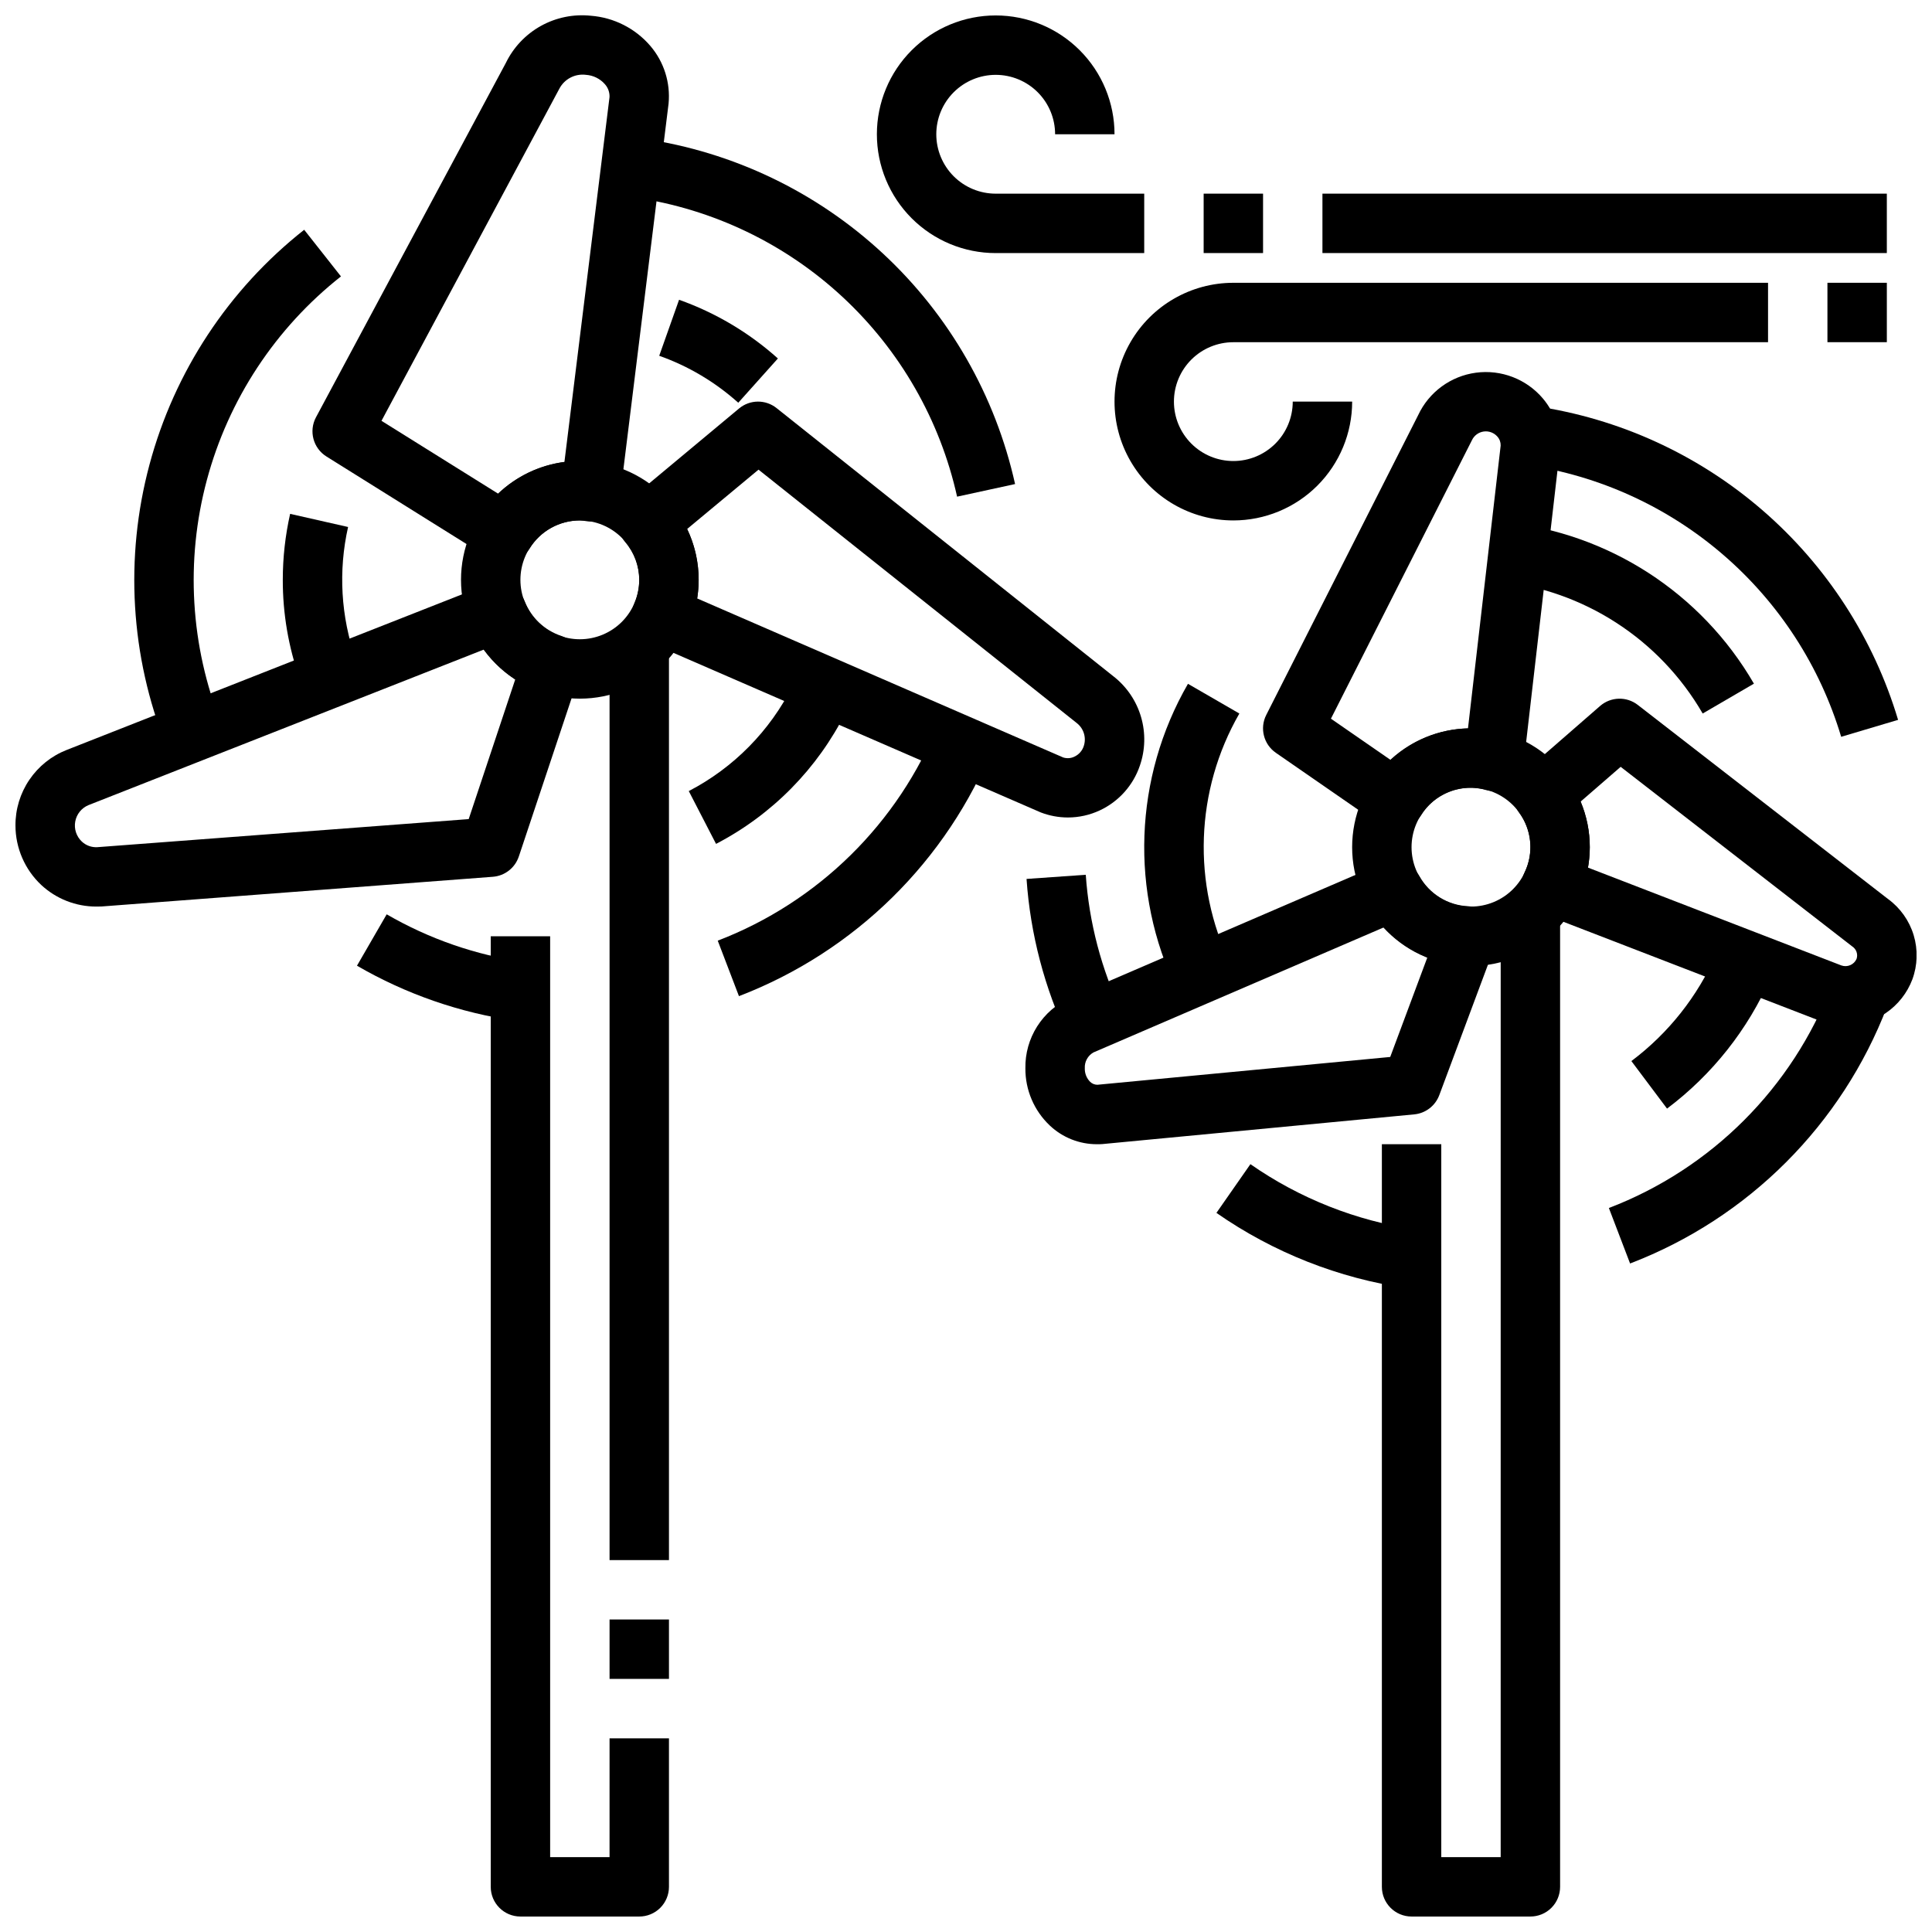 <?xml version="1.0" encoding="UTF-8"?>
<!-- The Best Svg Icon site in the world: iconSvg.co, Visit us! https://iconsvg.co -->
<svg width="800px" height="800px" version="1.1" viewBox="144 144 512 512" xmlns="http://www.w3.org/2000/svg">
 <defs>
  <clipPath id="f">
   <path d="m274 392h48v259.9h-48z"/>
  </clipPath>
  <clipPath id="e">
   <path d="m226 148.09h96v145.91h-96z"/>
  </clipPath>
  <clipPath id="d">
   <path d="m148.09 298h150.91v87h-150.91z"/>
  </clipPath>
  <clipPath id="c">
   <path d="m545 329h106.9v87h-106.9z"/>
  </clipPath>
  <clipPath id="b">
   <path d="m510 384h48v267.9h-48z"/>
  </clipPath>
  <clipPath id="a">
   <path d="m376 148.09h72v63.906h-72z"/>
  </clipPath>
 </defs>
 <path d="m305.54 313.41h15.742v244.03h-15.742z"/>
 <path d="m305.54 573.18h15.742v15.742h-15.742z"/>
 <g clip-path="url(#f)">
  <path d="m313.41 651.9h-31.488c-4.348 0-7.871-3.523-7.871-7.871v-251.91h15.742v244.04h15.742l0.004-31.488h15.742v39.359c0 2.086-0.828 4.09-2.305 5.566-1.477 1.477-3.481 2.305-5.566 2.305z"/>
 </g>
 <g clip-path="url(#e)">
  <path d="m277.68 293.05c-1.473-0.004-2.918-0.418-4.164-1.199l-43.004-26.875c-3.516-2.195-4.727-6.738-2.773-10.391l50.312-93.898c2.012-4.144 5.25-7.566 9.277-9.809 4.027-2.238 8.645-3.184 13.227-2.707 6.129 0.465 11.82 3.352 15.816 8.023 3.598 4.227 5.332 9.727 4.809 15.254l-12.832 103.86c-0.258 2.078-1.328 3.969-2.984 5.25-1.66 1.273-3.754 1.84-5.832 1.574-0.621-0.105-1.246-0.176-1.871-0.211-5.426 0.008-10.457 2.82-13.297 7.438-1.441 2.305-3.969 3.699-6.684 3.695zm-32.582-37.527 30.922 19.309c4.801-4.613 10.957-7.562 17.562-8.422l11.949-96.676c0.055-1.258-0.387-2.488-1.23-3.426-1.273-1.453-3.074-2.34-5.004-2.473-2.91-0.375-5.742 1.109-7.086 3.719z"/>
 </g>
 <path d="m427.01 360.64c-2.465 0-4.91-0.457-7.211-1.344l-103.62-45.012c-1.918-0.832-3.426-2.387-4.195-4.332-0.754-1.941-0.715-4.106 0.109-6.019 0.863-1.977 1.312-4.109 1.316-6.266-0.023-3.672-1.344-7.219-3.731-10.008-1.34-1.605-1.988-3.676-1.801-5.758 0.191-2.082 1.199-4.004 2.809-5.34l29.172-24.309c2.871-2.391 7.023-2.434 9.941-0.105l89.441 71.219h0.004c3.43 2.731 5.934 6.457 7.156 10.672 1.227 4.211 1.113 8.699-0.316 12.844-1.773 5.25-5.621 9.547-10.645 11.887-2.641 1.23-5.516 1.871-8.43 1.871zm-98.25-58.047 96.992 42.141h-0.004c1.004 0.32 2.094 0.238 3.031-0.238 1.148-0.547 2.023-1.539 2.418-2.746 0.742-2.18 0.047-4.594-1.738-6.047l-84.445-67.242-18.934 15.742h0.004c2.031 4.199 3.082 8.801 3.066 13.465 0 1.648-0.129 3.297-0.391 4.926z"/>
 <g clip-path="url(#d)">
  <path d="m169.5 384.25c-5.406 0-10.617-2.047-14.578-5.731-4.344-4.086-6.812-9.781-6.824-15.742-0.027-4.32 1.258-8.551 3.684-12.125 2.422-3.578 5.871-6.336 9.895-7.91l111.18-43.754c1.949-0.773 4.121-0.738 6.039 0.094 1.922 0.836 3.434 2.398 4.195 4.348 1.715 4.312 5.254 7.644 9.66 9.098 4.086 1.402 6.281 5.828 4.922 9.93l-16.184 48.539-0.004-0.004c-1 3.008-3.711 5.121-6.871 5.363l-103.71 7.871c-0.441 0.023-0.922 0.023-1.395 0.023zm102.73-68.109-104.79 41.227c-1.828 0.762-3.144 2.394-3.5 4.344-0.355 1.945 0.297 3.941 1.738 5.301 1.109 1.051 2.609 1.59 4.133 1.496l98.398-7.438 12.344-37.039c-3.231-2.102-6.051-4.777-8.32-7.898z"/>
 </g>
 <path d="m297.66 329.15c-8.352 0-16.363-3.316-22.266-9.223-5.906-5.902-9.223-13.914-9.223-22.262 0-8.352 3.316-16.363 9.223-22.266 5.902-5.906 13.914-9.223 22.266-9.223 8.348 0 16.359 3.316 22.262 9.223 5.906 5.902 9.223 13.914 9.223 22.266 0 8.348-3.316 16.359-9.223 22.262-5.902 5.906-13.914 9.223-22.262 9.223zm0-47.23c-4.176 0-8.184 1.66-11.133 4.613-2.953 2.949-4.613 6.957-4.613 11.133 0 4.172 1.66 8.18 4.613 11.133 2.949 2.949 6.957 4.609 11.133 4.609 4.172 0 8.18-1.66 11.133-4.609 2.949-2.953 4.609-6.961 4.609-11.133 0-4.176-1.66-8.184-4.609-11.133-2.953-2.953-6.961-4.613-11.133-4.613z"/>
 <path d="m513.91 363.79c-1.602 0.004-3.164-0.484-4.481-1.395l-27.316-18.895h0.004c-3.238-2.234-4.328-6.516-2.551-10.027l40.25-79.43c2.848-6.125 8.621-10.371 15.312-11.27 6.695-0.898 13.387 1.676 17.75 6.828 3.316 3.918 4.918 9 4.445 14.109l-9.578 82.984c-0.266 2.277-1.508 4.324-3.402 5.609-1.898 1.285-4.258 1.68-6.469 1.082-3.227-0.953-6.68-0.809-9.816 0.41-3.133 1.223-5.773 3.453-7.504 6.336-1.148 1.809-2.981 3.07-5.078 3.496-0.516 0.109-1.039 0.16-1.566 0.16zm-17.199-29.332 15.801 10.926h-0.004c5.586-5.207 12.891-8.18 20.523-8.359l8.66-74.941c0.027-0.867-0.277-1.715-0.852-2.363-0.902-1.043-2.269-1.555-3.633-1.367-1.367 0.188-2.543 1.055-3.129 2.305z"/>
 <g clip-path="url(#c)">
  <path d="m633.01 415.74c-2.231 0.004-4.441-0.383-6.535-1.141l-74.195-28.645v-0.004c-2.043-0.789-3.664-2.391-4.477-4.426-0.809-2.035-0.738-4.316 0.203-6.293 1.25-2.527 1.777-5.352 1.52-8.16-0.258-2.809-1.285-5.492-2.977-7.75-2.394-3.301-1.871-7.887 1.207-10.566l20.285-17.664c2.836-2.465 7.019-2.586 9.988-0.281l66.32 51.438 0.004-0.004c3.242 2.371 5.625 5.734 6.789 9.582 1.16 3.844 1.039 7.965-0.352 11.738-1.367 3.598-3.805 6.695-6.984 8.871-3.18 2.176-6.945 3.332-10.797 3.305zm-68.164-41.809 67.117 25.914c1.598 0.578 3.371-0.18 4.051-1.738 0.406-1.215-0.047-2.551-1.109-3.266l-0.148-0.109-61.262-47.516-10.625 9.223c1.617 3.82 2.445 7.922 2.441 12.07-0.004 1.816-0.164 3.629-0.488 5.414z"/>
 </g>
 <path d="m434.71 447.23c-4.644 0.012-9.113-1.758-12.492-4.945-4.176-3.941-6.523-9.441-6.481-15.184-0.066-3.922 1.016-7.773 3.113-11.086 2.102-3.312 5.121-5.941 8.695-7.555l82.656-35.613c3.688-1.59 7.984-0.148 9.965 3.348 2.641 4.719 7.539 7.734 12.941 7.965 2.519 0.109 4.832 1.418 6.223 3.519 1.391 2.102 1.691 4.738 0.809 7.102l-14.719 39.461h-0.004c-1.055 2.82-3.629 4.793-6.625 5.078l-82.656 7.871c-0.473 0.039-0.953 0.039-1.426 0.039zm76.012-57.465-76.949 33.141c-1.496 0.848-2.387 2.469-2.289 4.188-0.047 1.359 0.48 2.676 1.445 3.629 0.512 0.48 1.188 0.75 1.891 0.75l77.602-7.367 9.84-26.379v-0.004c-4.398-1.746-8.344-4.469-11.539-7.957z"/>
 <path d="m533.82 400c-8.352 0-16.363-3.32-22.266-9.223-5.906-5.906-9.223-13.914-9.223-22.266 0-8.352 3.316-16.363 9.223-22.266 5.902-5.906 13.914-9.223 22.266-9.223 8.352 0 16.359 3.316 22.266 9.223 5.902 5.902 9.223 13.914 9.223 22.266 0 8.352-3.32 16.359-9.223 22.266-5.906 5.902-13.914 9.223-22.266 9.223zm0-47.23v-0.004c-4.176 0-8.18 1.66-11.133 4.613s-4.613 6.957-4.613 11.133 1.66 8.18 4.613 11.133 6.957 4.609 11.133 4.609 8.18-1.656 11.133-4.609 4.609-6.957 4.609-11.133-1.656-8.18-4.609-11.133-6.957-4.613-11.133-4.613z"/>
 <g clip-path="url(#b)">
  <path d="m549.57 651.9h-31.488c-4.348 0-7.871-3.523-7.871-7.871v-196.8h15.742v188.93h15.742l0.004-251.91h15.742v259.78c0 2.086-0.828 4.09-2.305 5.566-1.477 1.477-3.477 2.305-5.566 2.305z"/>
 </g>
 <path d="m339.65 250.73c-6.102-5.477-13.219-9.707-20.949-12.445l5.258-14.84c9.664 3.426 18.562 8.711 26.191 15.555z"/>
 <path d="m223.43 323.92c-2.984-8.434-4.504-17.312-4.488-26.258 0-5.883 0.652-11.746 1.945-17.484l15.359 3.481v-0.004c-2.625 11.629-1.926 23.762 2.023 35.008z"/>
 <path d="m333.76 367.64-7.227-13.996c11.91-6.188 21.555-15.988 27.555-27.992l14.098 7.008v-0.004c-7.492 15.004-19.543 27.25-34.426 34.984z"/>
 <path d="m188.03 341.6c-9.469-23.684-11.02-49.797-4.426-74.434 6.59-24.641 20.977-46.484 41.008-62.273l9.746 12.359c-17.359 13.688-29.828 32.621-35.543 53.977-5.719 21.352-4.375 43.984 3.828 64.512z"/>
 <path d="m280.8 414.55c-14.875-2.121-29.199-7.086-42.195-14.629l7.871-13.617c11.258 6.527 23.664 10.824 36.543 12.652z"/>
 <path d="m339.83 407.99-5.621-14.703c26.645-10.234 47.832-31.09 58.48-57.57l14.609 5.856 0.004 0.004c-12.289 30.547-36.734 54.609-67.473 66.414z"/>
 <path d="m397.64 275.62c-4.519-20.305-15.102-38.754-30.34-52.91-15.242-14.152-34.426-23.34-55.008-26.348l2.234-15.594c23.758 3.477 45.895 14.09 63.48 30.434 17.59 16.34 29.793 37.645 35 61.078z"/>
 <path d="m595.23 333.09c-11.422-19.734-31.633-32.781-54.32-35.07l1.574-15.664c27.699 2.805 52.367 18.734 66.324 42.824z"/>
 <path d="m455.89 406.3c-12.512-25.848-11.41-56.211 2.934-81.082l13.617 7.871h0.004c-11.703 20.359-12.586 45.184-2.363 66.32z"/>
 <path d="m585.78 437.79-9.445-12.594v-0.004c9.801-7.356 17.535-17.117 22.457-28.336l14.422 6.297c-6.012 13.711-15.461 25.645-27.434 34.637z"/>
 <path d="m427.11 419.13c-6.297-13.25-10.055-27.566-11.066-42.203l15.695-1.102c0.879 12.672 4.137 25.066 9.598 36.535z"/>
 <path d="m516.96 485.4c-18.191-2.625-35.516-9.465-50.594-19.973l9.004-12.91h0.004c13.059 9.105 28.066 15.035 43.82 17.32z"/>
 <path d="m575.99 478.84-5.621-14.703c27.168-10.41 48.633-31.875 59.043-59.043l14.703 5.621c-12.012 31.348-36.777 56.113-68.125 68.125z"/>
 <path d="m631.93 339.26c-5.602-18.711-16.43-35.434-31.215-48.195-14.781-12.762-32.902-21.039-52.23-23.848l2.234-15.594v-0.004c22.305 3.25 43.219 12.801 60.277 27.531 17.059 14.73 29.555 34.031 36.016 55.621z"/>
 <path d="m462.98 195.32h15.742v15.742h-15.742z"/>
 <g clip-path="url(#a)">
  <path d="m447.23 211.07h-39.359c-8.352 0-16.359-3.316-22.266-9.223s-9.223-13.914-9.223-22.266c0-8.352 3.316-16.359 9.223-22.266s13.914-9.223 22.266-9.223c8.352 0 16.359 3.316 22.266 9.223s9.223 13.914 9.223 22.266h-15.746c0-4.176-1.656-8.18-4.609-11.133s-6.957-4.613-11.133-4.613c-4.176 0-8.18 1.66-11.133 4.613s-4.613 6.957-4.613 11.133 1.66 8.18 4.613 11.133 6.957 4.609 11.133 4.609h39.359z"/>
 </g>
 <path d="m470.85 281.92c-11.25 0-21.645-6-27.27-15.742-5.625-9.742-5.625-21.746 0-31.488s16.02-15.746 27.27-15.746h141.7v15.742l-141.7 0.004c-4.176 0-8.18 1.656-11.133 4.609s-4.613 6.957-4.613 11.133c0 4.176 1.66 8.18 4.613 11.133s6.957 4.613 11.133 4.613c4.176 0 8.18-1.66 11.133-4.613s4.609-6.957 4.609-11.133h15.746c0 8.352-3.32 16.359-9.223 22.266-5.906 5.906-13.914 9.223-22.266 9.223z"/>
 <path d="m494.46 195.32h149.57v15.742h-149.57z"/>
 <path d="m628.29 218.94h15.742v15.742h-15.742z"/>
</svg>